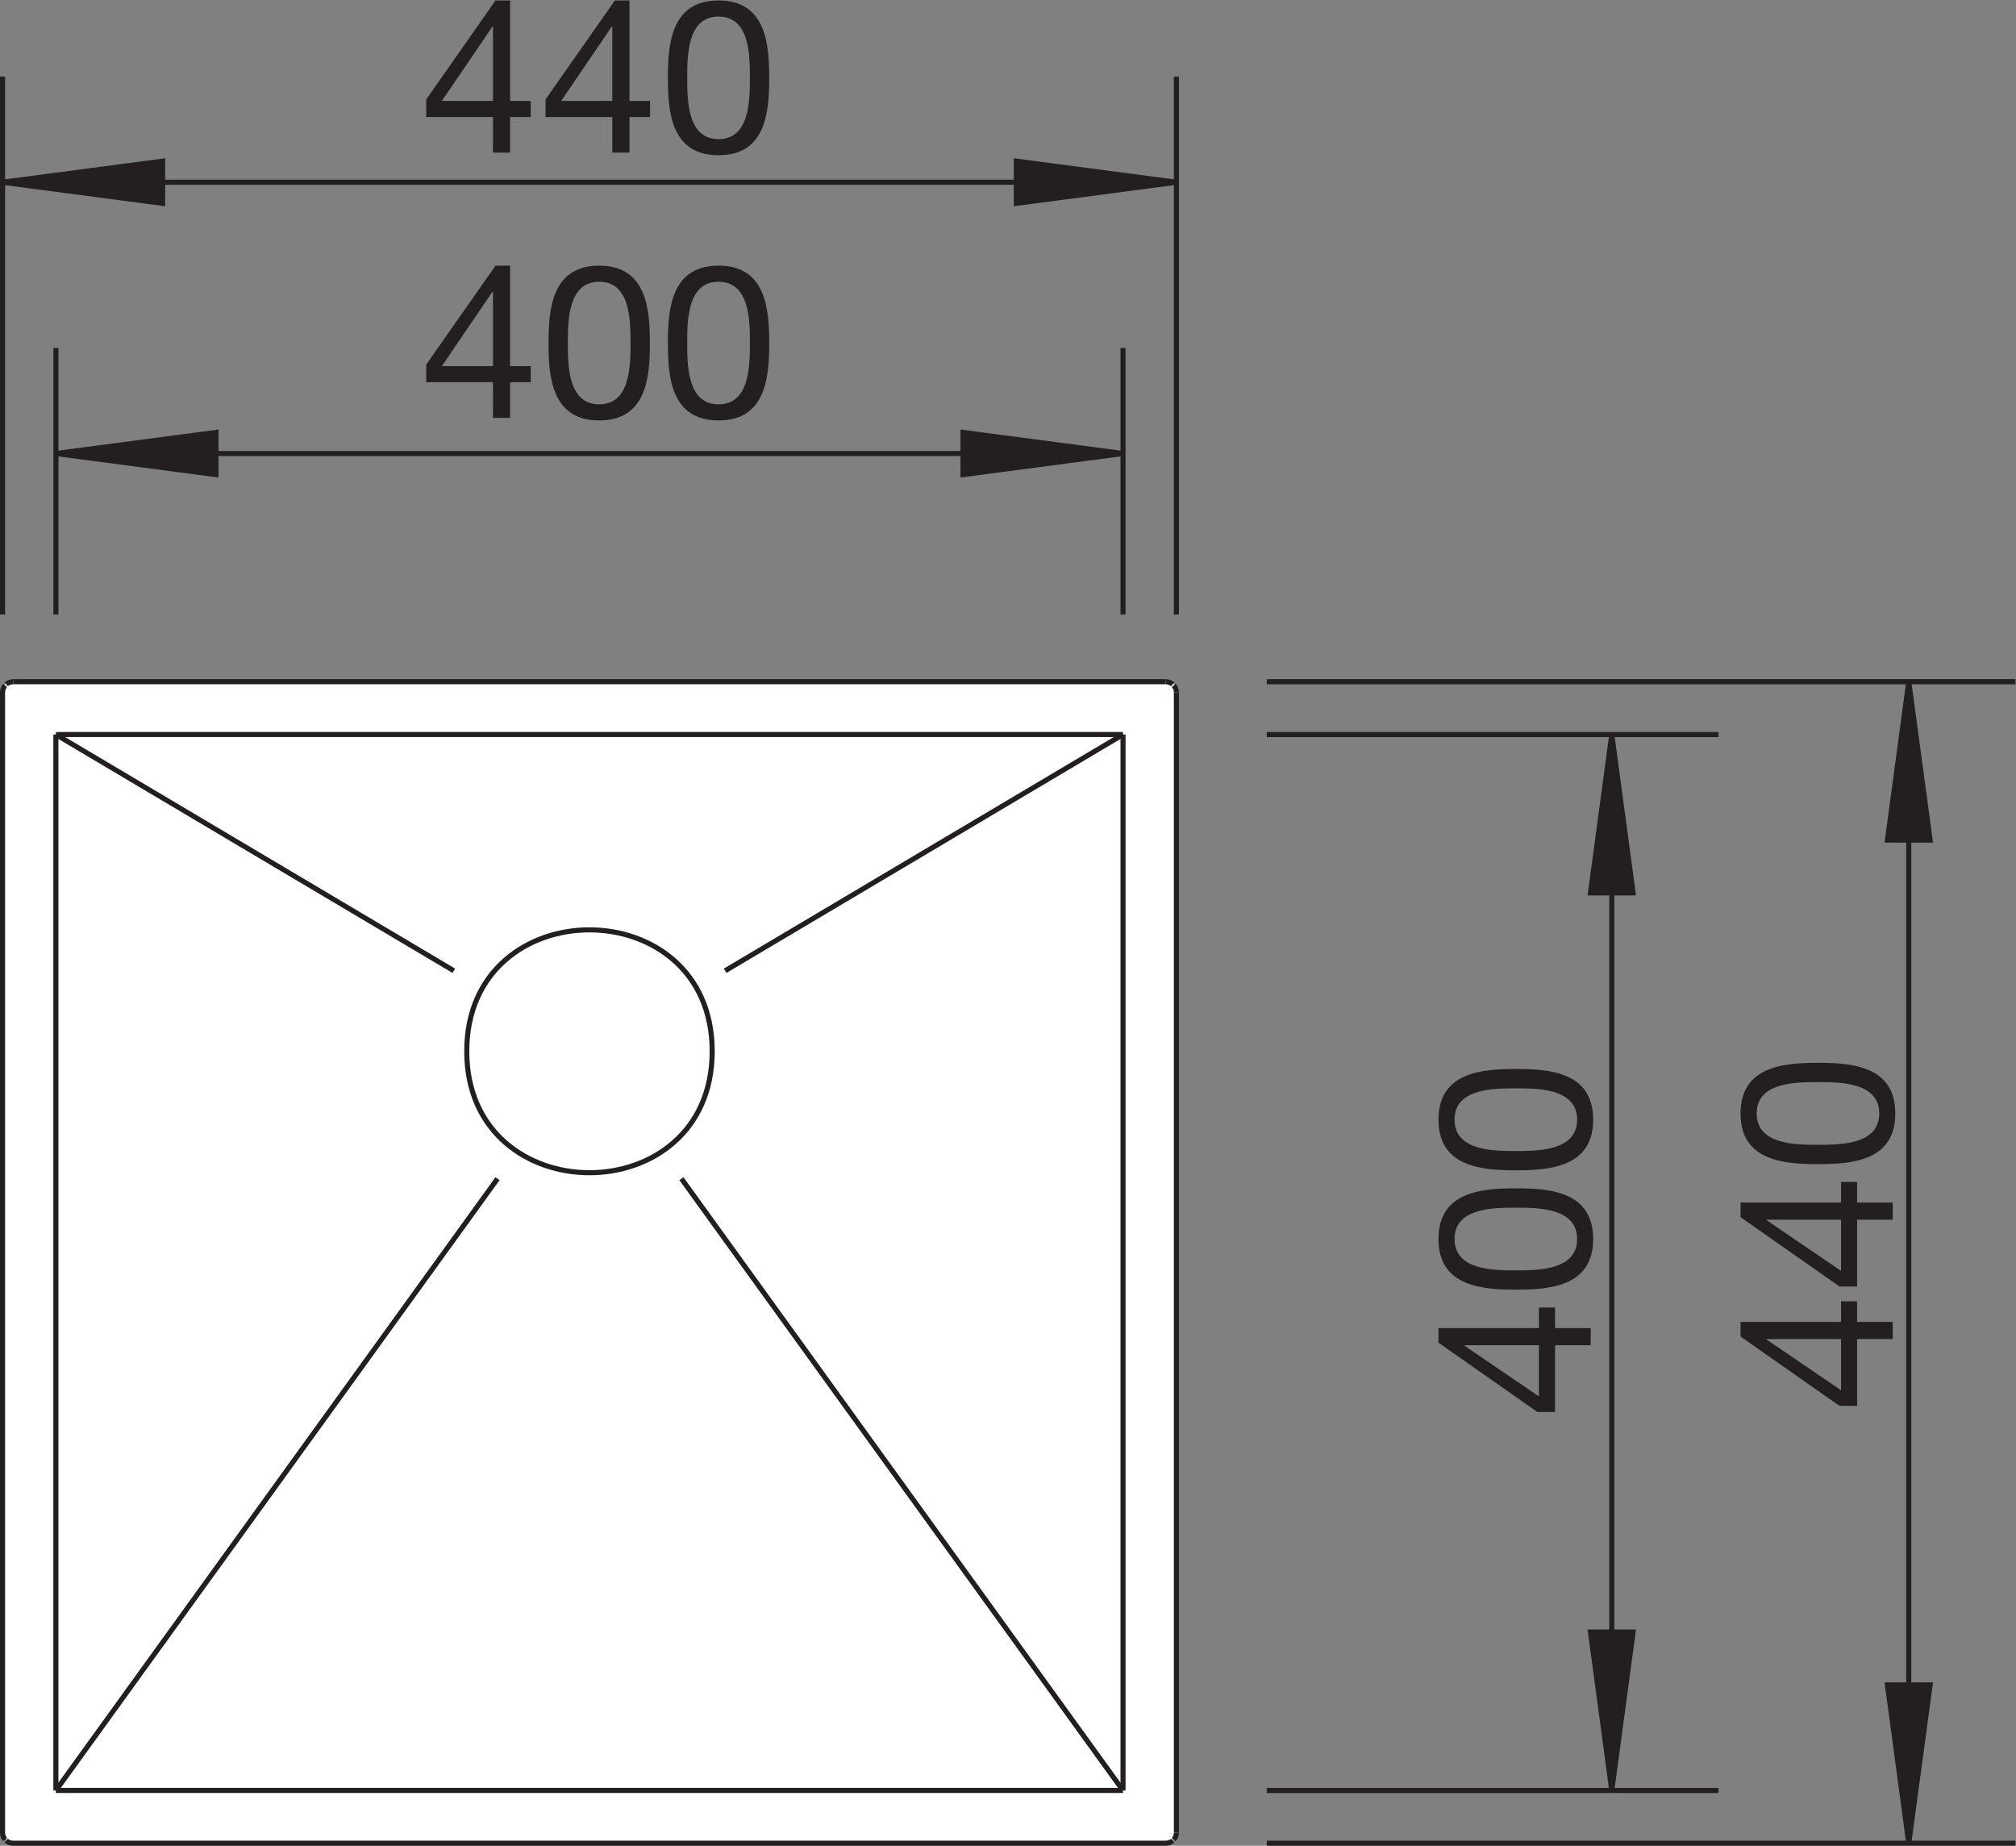 <?xml version="1.0" encoding="UTF-8" standalone="no"?> <svg xmlns="http://www.w3.org/2000/svg" xmlns:svg="http://www.w3.org/2000/svg" version="1.1" id="svg2" xml:space="preserve" width="75.117" height="68.768" viewBox="0 0 75.117 68.768"><rect x="0" y="0" width="75.117" height="68.768" fill="#808080" stroke="none"/><defs id="defs6"><clipPath id="clipPath16"><path d="M 0,51.576 H 56.338 V 0 H 0 Z" id="path14"></path></clipPath></defs><g id="g8" transform="matrix(1.333,0,0,-1.333,0,68.768)"><g id="g10"><g id="g12" clip-path="url(#clipPath16)"><g id="g18" transform="translate(0.38,0.149)"><path d="m 0,0 h 32.2 c 0.177,0 0.324,0.145 0.324,0.324 v 31.738 c 0,0.178 -0.147,0.324 -0.324,0.324 H 0 c -0.179,0 -0.325,-0.146 -0.325,-0.324 V 0.324 C -0.325,0.145 -0.179,0 0,0" style="fill:#ffffff;fill-opacity:1;fill-rule:evenodd;stroke:none" id="path20"></path></g><g id="g22" transform="translate(0.38,0.149)"><path d="m 0,0 h 32.2 c 0.177,0 0.324,0.145 0.324,0.324 v 31.738 c 0,0.178 -0.147,0.324 -0.324,0.324 H 0 c -0.179,0 -0.325,-0.146 -0.325,-0.324 V 0.324 C -0.325,0.145 -0.179,0 0,0 Z" style="fill:none;stroke:#ffffff;stroke-width:0.051;stroke-linecap:butt;stroke-linejoin:miter;stroke-miterlimit:2.613;stroke-dasharray:none;stroke-opacity:1" id="path24"></path></g><g id="g26" transform="translate(0.071,46.495)"><path d="M 0,0 4.475,-0.59 V 0.59 Z" style="fill:#231f20;fill-opacity:1;fill-rule:evenodd;stroke:none" id="path28"></path></g><g id="g30" transform="translate(0.071,46.495)"><path d="M 0,0 4.475,-0.59 V 0.59 Z" style="fill:none;stroke:#231f20;stroke-width:0.142;stroke-linecap:butt;stroke-linejoin:miter;stroke-miterlimit:2.613;stroke-dasharray:none;stroke-opacity:1" id="path32"></path></g><g id="g34" transform="translate(32.883,46.495)"><path d="m 0,0 h -16.406 m -16.406,0 h 16.406 M 0,-12.082 V 2.952 M -32.812,-12.082 V 2.952" style="fill:none;stroke:#231f20;stroke-width:0.142;stroke-linecap:butt;stroke-linejoin:miter;stroke-miterlimit:2.613;stroke-dasharray:none;stroke-opacity:1" id="path36"></path></g><g id="g38" transform="translate(32.883,46.495)"><path d="M 0,0 -4.474,0.59 V -0.59 Z" style="fill:#231f20;fill-opacity:1;fill-rule:evenodd;stroke:none" id="path40"></path></g><g id="g42" transform="translate(32.883,46.495)"><path d="M 0,0 -4.474,0.59 V -0.59 Z" style="fill:none;stroke:#231f20;stroke-width:0.142;stroke-linecap:butt;stroke-linejoin:miter;stroke-miterlimit:2.613;stroke-dasharray:none;stroke-opacity:1" id="path44"></path></g><g id="g46" transform="translate(1.563,38.913)"><path d="M 0,0 4.474,-0.59 V 0.59 Z" style="fill:#231f20;fill-opacity:1;fill-rule:evenodd;stroke:none" id="path48"></path></g><g id="g50" transform="translate(1.563,38.913)"><path d="M 0,0 4.474,-0.59 V 0.59 Z" style="fill:none;stroke:#231f20;stroke-width:0.142;stroke-linecap:butt;stroke-linejoin:miter;stroke-miterlimit:2.613;stroke-dasharray:none;stroke-opacity:1" id="path52"></path></g><g id="g54" transform="translate(31.391,38.913)"><path d="m 0,0 h -14.914 m -14.914,0 h 14.914 M 0,-4.5 V 2.951 M -29.828,-4.5 v 7.451" style="fill:none;stroke:#231f20;stroke-width:0.142;stroke-linecap:butt;stroke-linejoin:miter;stroke-miterlimit:2.613;stroke-dasharray:none;stroke-opacity:1" id="path56"></path></g><g id="g58" transform="translate(31.391,38.913)"><path d="M 0,0 -4.473,0.59 V -0.59 Z" style="fill:#231f20;fill-opacity:1;fill-rule:evenodd;stroke:none" id="path60"></path></g><g id="g62" transform="translate(31.391,38.913)"><path d="M 0,0 -4.473,0.59 V -0.59 Z" style="fill:none;stroke:#231f20;stroke-width:0.142;stroke-linecap:butt;stroke-linejoin:miter;stroke-miterlimit:2.613;stroke-dasharray:none;stroke-opacity:1" id="path64"></path></g><g id="g66" transform="translate(45.053,31.059)"><path d="M 0,0 -0.596,-4.427 H 0.596 Z" style="fill:#231f20;fill-opacity:1;fill-rule:evenodd;stroke:none" id="path68"></path></g><g id="g70" transform="translate(45.053,31.059)"><path d="M 0,0 -0.596,-4.427 H 0.596 Z" style="fill:none;stroke:#231f20;stroke-width:0.142;stroke-linecap:butt;stroke-linejoin:miter;stroke-miterlimit:2.613;stroke-dasharray:none;stroke-opacity:1" id="path72"></path></g><g id="g74" transform="translate(45.053,1.545)"><path d="M 0,0 V 14.758 M 0,29.513 V 14.758 M -9.645,0 H 2.982 M -9.645,29.513 H 2.982" style="fill:none;stroke:#231f20;stroke-width:0.142;stroke-linecap:butt;stroke-linejoin:miter;stroke-miterlimit:2.613;stroke-dasharray:none;stroke-opacity:1" id="path76"></path></g><g id="g78" transform="translate(45.053,1.545)"><path d="M 0,0 0.596,4.428 H -0.596 Z" style="fill:#231f20;fill-opacity:1;fill-rule:evenodd;stroke:none" id="path80"></path></g><g id="g82" transform="translate(45.053,1.545)"><path d="M 0,0 0.596,4.428 H -0.596 Z" style="fill:none;stroke:#231f20;stroke-width:0.142;stroke-linecap:butt;stroke-linejoin:miter;stroke-miterlimit:2.613;stroke-dasharray:none;stroke-opacity:1" id="path84"></path></g><g id="g86" transform="translate(53.354,32.535)"><path d="M 0,0 -0.596,-4.427 H 0.598 Z" style="fill:#231f20;fill-opacity:1;fill-rule:evenodd;stroke:none" id="path88"></path></g><g id="g90" transform="translate(53.354,32.535)"><path d="M 0,0 -0.596,-4.427 H 0.598 Z" style="fill:none;stroke:#231f20;stroke-width:0.142;stroke-linecap:butt;stroke-linejoin:miter;stroke-miterlimit:2.613;stroke-dasharray:none;stroke-opacity:1" id="path92"></path></g><g id="g94" transform="translate(53.354,0.071)"><path d="M 0,0 V 16.232 M 0,32.464 V 16.232 M -17.945,0 H 2.984 M -17.945,32.464 H 2.984" style="fill:none;stroke:#231f20;stroke-width:0.142;stroke-linecap:butt;stroke-linejoin:miter;stroke-miterlimit:2.613;stroke-dasharray:none;stroke-opacity:1" id="path96"></path></g><g id="g98" transform="translate(53.354,0.071)"><path d="M 0,0 0.598,4.426 H -0.596 Z" style="fill:#231f20;fill-opacity:1;fill-rule:evenodd;stroke:none" id="path100"></path></g><g id="g102" transform="translate(53.354,0.071)"><path d="M 0,0 0.598,4.426 H -0.596 Z" style="fill:none;stroke:#231f20;stroke-width:0.142;stroke-linecap:butt;stroke-linejoin:miter;stroke-miterlimit:2.613;stroke-dasharray:none;stroke-opacity:1" id="path104"></path></g><g id="g106" transform="translate(0.369,32.535)"><path d="M 0,0 C -0.071,0 -0.141,-0.027 -0.194,-0.072 M 0,0 c -0.071,0 -0.141,-0.027 -0.194,-0.072 m 32.604,0 C 32.357,-0.027 32.287,0 32.217,0 M 32.41,-0.072 C 32.357,-0.027 32.287,0 32.217,0 M -0.194,-32.394 c 0.053,-0.044 0.123,-0.07 0.194,-0.07 m -0.194,0.07 c 0.053,-0.044 0.123,-0.07 0.194,-0.07 m -0.226,32.361 c -0.045,-0.053 -0.072,-0.122 -0.072,-0.192 m 0.072,0.192 c -0.045,-0.053 -0.072,-0.122 -0.072,-0.192 m 0,-31.874 c 0,-0.07 0.027,-0.141 0.072,-0.193 m -0.072,0.193 c 0,-0.07 0.027,-0.141 0.072,-0.193 m 32.667,0 c 0.045,0.052 0.073,0.123 0.073,0.193 m -0.073,-0.193 c 0.045,0.052 0.073,0.123 0.073,0.193 m 0,31.874 c 0,0.07 -0.028,0.139 -0.073,0.192 m 0.073,-0.192 c 0,0.07 -0.028,0.139 -0.073,0.192 m -0.224,-32.361 c 0.07,0 0.14,0.026 0.193,0.07 m -0.193,-0.07 c 0.07,0 0.14,0.026 0.193,0.07 M 18.678,-13.89 31.021,-30.989 M 12.316,-8.079 1.193,-1.476 M 19.9,-8.079 31.021,-1.476 M 13.538,-13.89 1.193,-30.989 M 0,-32.464 h 32.217 m -1.196,1.475 H 1.193 m -1.491,-1.18 v 31.874 m 1.491,-30.694 v 29.513" style="fill:none;stroke:#231f20;stroke-width:0.142;stroke-linecap:butt;stroke-linejoin:miter;stroke-miterlimit:2.613;stroke-dasharray:none;stroke-opacity:1" id="path108"></path></g><g id="g110" transform="translate(19.907,22.206)"><path d="M 0,0 C 0.004,4.524 -6.864,4.525 -6.86,0 -6.865,-4.525 0.003,-4.525 0,0" style="fill:#ffffff;fill-opacity:1;fill-rule:evenodd;stroke:none" id="path112"></path></g><g id="g114" transform="translate(32.883,0.366)"><path d="M 0,0 V 31.874 M -1.492,30.693 V 1.18 M -32.514,32.169 H -0.297 M -31.32,30.693 H -1.492 M -12.976,21.84 c 0.004,4.524 -6.863,4.525 -6.86,0 -0.004,-4.526 6.863,-4.526 6.86,0 z" style="fill:none;stroke:#231f20;stroke-width:0.142;stroke-linecap:butt;stroke-linejoin:miter;stroke-miterlimit:2.613;stroke-dasharray:none;stroke-opacity:1" id="path116"></path></g><g id="g118" transform="translate(14.259,51.576)"><path d="M 0,0 H -0.408 L -2.346,-2.766 V -3.258 H -0.48 V -4.254 H 0 v 0.996 h 0.576 v 0.45 H 0 Z m -1.908,-2.808 1.416,2.082 h 0.012 v -2.082 z" style="fill:#231f20;fill-opacity:1;fill-rule:evenodd;stroke:none" id="path120"></path></g><g id="g122" transform="translate(17.595,51.576)"><path d="M 0,0 H -0.408 L -2.346,-2.766 V -3.258 H -0.48 V -4.254 H 0 v 0.996 h 0.576 v 0.45 H 0 Z m -1.908,-2.808 1.416,2.082 h 0.012 v -2.082 z" style="fill:#231f20;fill-opacity:1;fill-rule:evenodd;stroke:none" id="path124"></path></g><g id="g126" transform="translate(18.669,49.41)"><path d="m 0,0 c 0,-0.936 0.083,-2.16 1.416,-2.16 1.332,0 1.416,1.224 1.416,2.16 0,0.936 -0.084,2.166 -1.416,2.166 C 0.083,2.166 0,0.936 0,0 m 0.54,0.006 c 0,0.63 0.006,1.71 0.876,1.71 0.87,0 0.876,-1.08 0.876,-1.71 0,-0.636 -0.006,-1.716 -0.876,-1.716 -0.87,0 -0.876,1.08 -0.876,1.716" style="fill:#231f20;fill-opacity:1;fill-rule:evenodd;stroke:none" id="path128"></path></g><g id="g130" transform="translate(14.259,44.164)"><path d="M 0,0 H -0.408 L -2.346,-2.766 V -3.258 H -0.48 V -4.254 H 0 v 0.996 h 0.576 v 0.45 H 0 Z m -1.908,-2.808 1.416,2.082 h 0.012 v -2.082 z" style="fill:#231f20;fill-opacity:1;fill-rule:evenodd;stroke:none" id="path132"></path></g><g id="g134" transform="translate(15.333,41.998)"><path d="m 0,0 c 0,-0.936 0.084,-2.16 1.416,-2.16 1.332,0 1.417,1.224 1.417,2.16 0,0.936 -0.085,2.166 -1.417,2.166 C 0.084,2.166 0,0.936 0,0 m 0.54,0.006 c 0,0.63 0.006,1.71 0.876,1.71 0.87,0 0.876,-1.08 0.876,-1.71 0,-0.636 -0.006,-1.716 -0.876,-1.716 -0.87,0 -0.876,1.08 -0.876,1.716" style="fill:#231f20;fill-opacity:1;fill-rule:evenodd;stroke:none" id="path136"></path></g><g id="g138" transform="translate(18.669,41.998)"><path d="m 0,0 c 0,-0.936 0.083,-2.16 1.416,-2.16 1.332,0 1.416,1.224 1.416,2.16 0,0.936 -0.084,2.166 -1.416,2.166 C 0.083,2.166 0,0.936 0,0 m 0.54,0.006 c 0,0.63 0.006,1.71 0.876,1.71 0.87,0 0.876,-1.08 0.876,-1.71 0,-0.636 -0.006,-1.716 -0.876,-1.716 -0.87,0 -0.876,1.08 -0.876,1.716" style="fill:#231f20;fill-opacity:1;fill-rule:evenodd;stroke:none" id="path140"></path></g><g id="g142" transform="translate(40.209,14.469)"><path d="M 0,0 V -0.408 L 2.766,-2.346 H 3.258 V -0.48 H 4.254 V 0 H 3.258 V 0.576 H 2.807 V 0 Z m 2.807,-1.908 -2.082,1.416 v 0.012 h 2.082 z" style="fill:#231f20;fill-opacity:1;fill-rule:evenodd;stroke:none" id="path144"></path></g><g id="g146" transform="translate(42.373,15.543)"><path d="M 0,0 C 0.937,0 2.16,0.084 2.16,1.416 2.16,2.748 0.937,2.832 0,2.832 -0.936,2.832 -2.164,2.748 -2.164,1.416 -2.164,0.084 -0.936,0 0,0 m -0.006,0.539 c -0.629,0 -1.709,0.006 -1.709,0.877 0,0.869 1.08,0.875 1.709,0.875 0.637,0 1.717,-0.006 1.717,-0.875 0,-0.871 -1.08,-0.877 -1.717,-0.877" style="fill:#231f20;fill-opacity:1;fill-rule:evenodd;stroke:none" id="path148"></path></g><g id="g150" transform="translate(42.373,18.879)"><path d="M 0,0 C 0.937,0 2.16,0.084 2.16,1.416 2.16,2.748 0.937,2.832 0,2.832 -0.936,2.832 -2.164,2.748 -2.164,1.416 -2.164,0.084 -0.936,0 0,0 m -0.006,0.539 c -0.629,0 -1.709,0.006 -1.709,0.877 0,0.869 1.08,0.875 1.709,0.875 0.637,0 1.717,-0.006 1.717,-0.875 0,-0.871 -1.08,-0.877 -1.717,-0.877" style="fill:#231f20;fill-opacity:1;fill-rule:evenodd;stroke:none" id="path152"></path></g><g id="g154" transform="translate(48.652,14.641)"><path d="m 0,0 v -0.408 l 2.766,-1.938 h 0.492 v 1.867 H 4.254 V 0 H 3.258 V 0.576 H 2.809 V 0 Z m 2.809,-1.908 -2.082,1.416 v 0.013 h 2.082 z" style="fill:#231f20;fill-opacity:1;fill-rule:evenodd;stroke:none" id="path156"></path></g><g id="g158" transform="translate(48.652,17.977)"><path d="m 0,0 v -0.408 l 2.766,-1.938 h 0.492 v 1.867 H 4.254 V 0 H 3.258 V 0.576 H 2.809 V 0 Z m 2.809,-1.908 -2.082,1.416 v 0.013 h 2.082 z" style="fill:#231f20;fill-opacity:1;fill-rule:evenodd;stroke:none" id="path160"></path></g><g id="g162" transform="translate(50.818,19.051)"><path d="M 0,0 C 0.936,0 2.16,0.084 2.16,1.416 2.16,2.748 0.936,2.832 0,2.832 -0.936,2.832 -2.166,2.748 -2.166,1.416 -2.166,0.084 -0.936,0 0,0 m -0.006,0.541 c -0.629,0 -1.709,0.006 -1.709,0.875 0,0.871 1.08,0.877 1.709,0.877 0.637,0 1.717,-0.006 1.717,-0.877 0,-0.869 -1.08,-0.875 -1.717,-0.875" style="fill:#231f20;fill-opacity:1;fill-rule:evenodd;stroke:none" id="path164"></path></g></g></g></g></svg> 